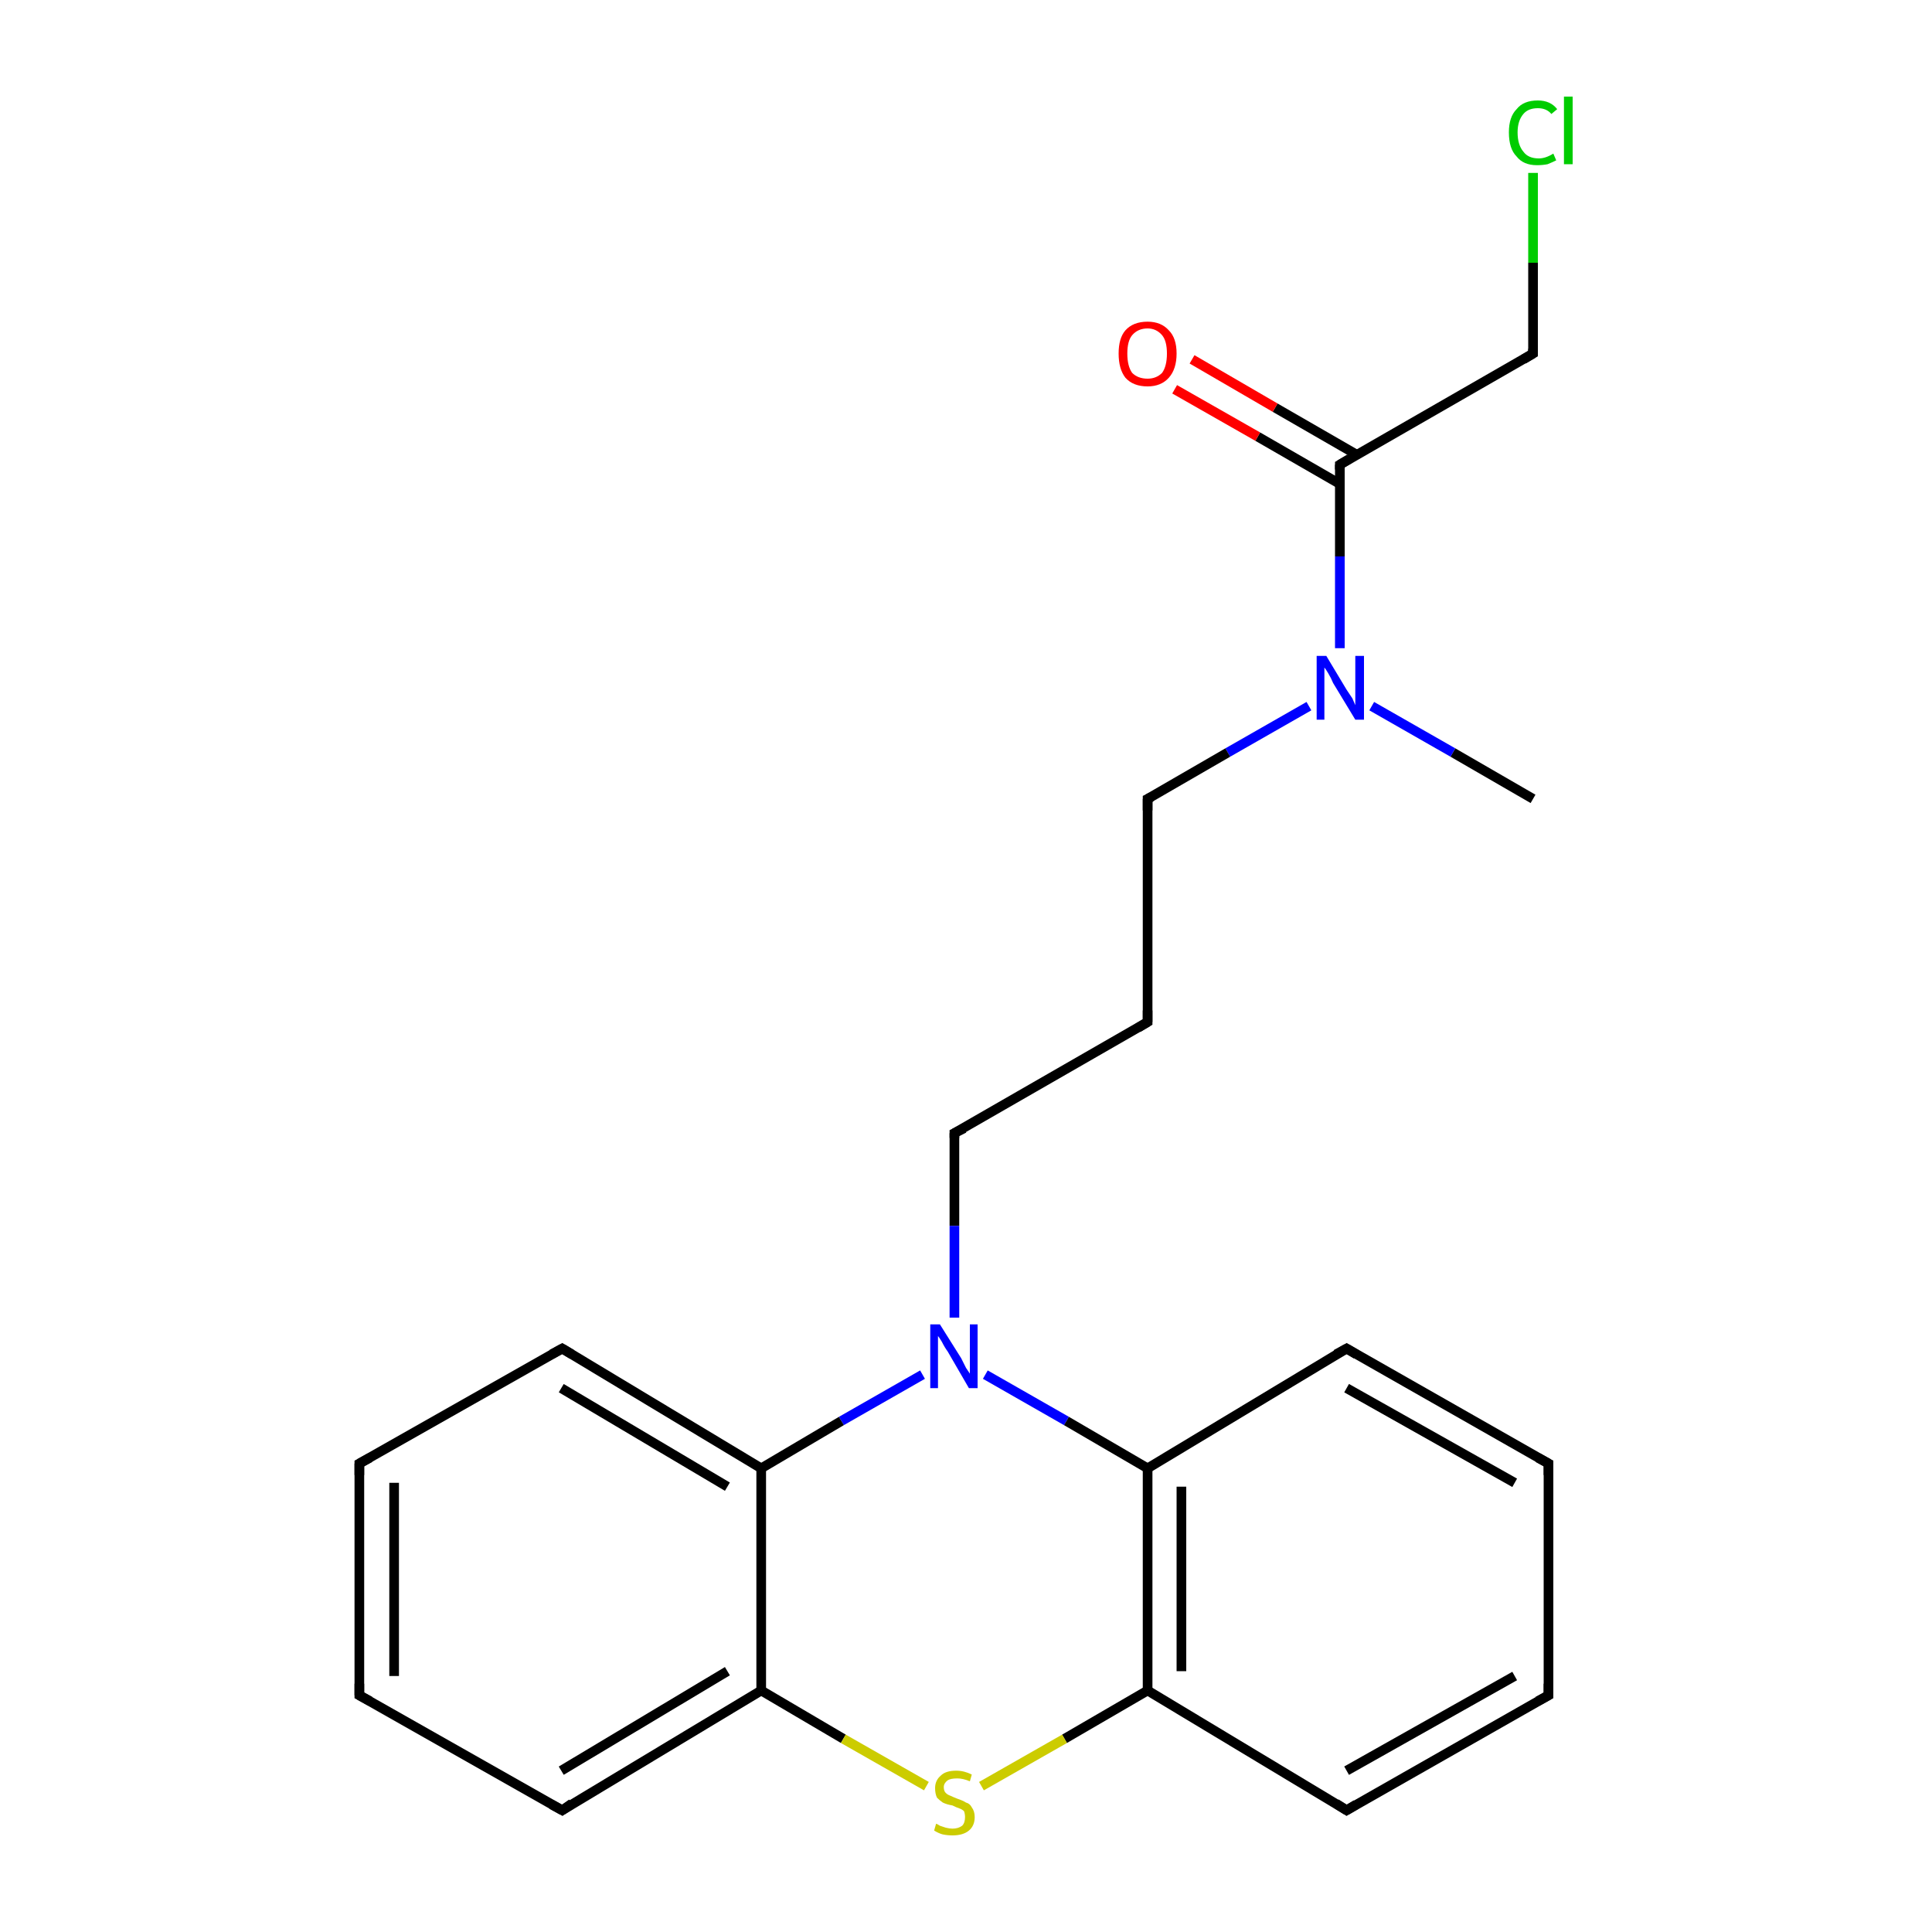 <?xml version='1.0' encoding='iso-8859-1'?>
<svg version='1.1' baseProfile='full'
              xmlns='http://www.w3.org/2000/svg'
                      xmlns:rdkit='http://www.rdkit.org/xml'
                      xmlns:xlink='http://www.w3.org/1999/xlink'
                  xml:space='preserve'
width='200px' height='200px' viewBox='0 0 200 200'>
<!-- END OF HEADER -->
<rect style='opacity:1.0;fill:#FFFFFF;stroke:none' width='200.0' height='200.0' x='0.0' y='0.0'> </rect>
<path class='bond-0 atom-10 atom-8' d='M 158.7,36.6 L 138.7,48.1' style='fill:none;fill-rule:evenodd;stroke:#000000;stroke-width:1.0px;stroke-linecap:butt;stroke-linejoin:miter;stroke-opacity:1' />
<path class='bond-1 atom-8 atom-20' d='M 140.5,47.1 L 132.0,42.2' style='fill:none;fill-rule:evenodd;stroke:#000000;stroke-width:1.0px;stroke-linecap:butt;stroke-linejoin:miter;stroke-opacity:1' />
<path class='bond-1 atom-8 atom-20' d='M 132.0,42.2 L 123.4,37.2' style='fill:none;fill-rule:evenodd;stroke:#FF0000;stroke-width:1.0px;stroke-linecap:butt;stroke-linejoin:miter;stroke-opacity:1' />
<path class='bond-1 atom-8 atom-20' d='M 138.7,50.1 L 130.2,45.2' style='fill:none;fill-rule:evenodd;stroke:#000000;stroke-width:1.0px;stroke-linecap:butt;stroke-linejoin:miter;stroke-opacity:1' />
<path class='bond-1 atom-8 atom-20' d='M 130.2,45.2 L 121.6,40.3' style='fill:none;fill-rule:evenodd;stroke:#FF0000;stroke-width:1.0px;stroke-linecap:butt;stroke-linejoin:miter;stroke-opacity:1' />
<path class='bond-2 atom-8 atom-19' d='M 138.7,48.1 L 138.7,57.6' style='fill:none;fill-rule:evenodd;stroke:#000000;stroke-width:1.0px;stroke-linecap:butt;stroke-linejoin:miter;stroke-opacity:1' />
<path class='bond-2 atom-8 atom-19' d='M 138.7,57.6 L 138.7,67.1' style='fill:none;fill-rule:evenodd;stroke:#0000FF;stroke-width:1.0px;stroke-linecap:butt;stroke-linejoin:miter;stroke-opacity:1' />
<path class='bond-3 atom-11 atom-19' d='M 158.7,82.7 L 150.4,77.9' style='fill:none;fill-rule:evenodd;stroke:#000000;stroke-width:1.0px;stroke-linecap:butt;stroke-linejoin:miter;stroke-opacity:1' />
<path class='bond-3 atom-11 atom-19' d='M 150.4,77.9 L 142.0,73.1' style='fill:none;fill-rule:evenodd;stroke:#0000FF;stroke-width:1.0px;stroke-linecap:butt;stroke-linejoin:miter;stroke-opacity:1' />
<path class='bond-4 atom-19 atom-7' d='M 135.5,73.1 L 127.1,77.9' style='fill:none;fill-rule:evenodd;stroke:#0000FF;stroke-width:1.0px;stroke-linecap:butt;stroke-linejoin:miter;stroke-opacity:1' />
<path class='bond-4 atom-19 atom-7' d='M 127.1,77.9 L 118.8,82.7' style='fill:none;fill-rule:evenodd;stroke:#000000;stroke-width:1.0px;stroke-linecap:butt;stroke-linejoin:miter;stroke-opacity:1' />
<path class='bond-5 atom-7 atom-3' d='M 118.8,82.7 L 118.8,105.8' style='fill:none;fill-rule:evenodd;stroke:#000000;stroke-width:1.0px;stroke-linecap:butt;stroke-linejoin:miter;stroke-opacity:1' />
<path class='bond-6 atom-3 atom-6' d='M 118.8,105.8 L 98.8,117.3' style='fill:none;fill-rule:evenodd;stroke:#000000;stroke-width:1.0px;stroke-linecap:butt;stroke-linejoin:miter;stroke-opacity:1' />
<path class='bond-7 atom-6 atom-18' d='M 98.8,117.3 L 98.8,126.9' style='fill:none;fill-rule:evenodd;stroke:#000000;stroke-width:1.0px;stroke-linecap:butt;stroke-linejoin:miter;stroke-opacity:1' />
<path class='bond-7 atom-6 atom-18' d='M 98.8,126.9 L 98.8,136.4' style='fill:none;fill-rule:evenodd;stroke:#0000FF;stroke-width:1.0px;stroke-linecap:butt;stroke-linejoin:miter;stroke-opacity:1' />
<path class='bond-8 atom-13 atom-12' d='M 139.4,139.6 L 160.3,151.5' style='fill:none;fill-rule:evenodd;stroke:#000000;stroke-width:1.0px;stroke-linecap:butt;stroke-linejoin:miter;stroke-opacity:1' />
<path class='bond-8 atom-13 atom-12' d='M 139.4,143.7 L 156.8,153.5' style='fill:none;fill-rule:evenodd;stroke:#000000;stroke-width:1.0px;stroke-linecap:butt;stroke-linejoin:miter;stroke-opacity:1' />
<path class='bond-9 atom-13 atom-14' d='M 139.4,139.6 L 118.8,152.0' style='fill:none;fill-rule:evenodd;stroke:#000000;stroke-width:1.0px;stroke-linecap:butt;stroke-linejoin:miter;stroke-opacity:1' />
<path class='bond-10 atom-12 atom-9' d='M 160.3,151.5 L 160.3,175.5' style='fill:none;fill-rule:evenodd;stroke:#000000;stroke-width:1.0px;stroke-linecap:butt;stroke-linejoin:miter;stroke-opacity:1' />
<path class='bond-11 atom-18 atom-14' d='M 102.0,142.3 L 110.4,147.1' style='fill:none;fill-rule:evenodd;stroke:#0000FF;stroke-width:1.0px;stroke-linecap:butt;stroke-linejoin:miter;stroke-opacity:1' />
<path class='bond-11 atom-18 atom-14' d='M 110.4,147.1 L 118.8,152.0' style='fill:none;fill-rule:evenodd;stroke:#000000;stroke-width:1.0px;stroke-linecap:butt;stroke-linejoin:miter;stroke-opacity:1' />
<path class='bond-12 atom-18 atom-17' d='M 95.5,142.3 L 87.1,147.1' style='fill:none;fill-rule:evenodd;stroke:#0000FF;stroke-width:1.0px;stroke-linecap:butt;stroke-linejoin:miter;stroke-opacity:1' />
<path class='bond-12 atom-18 atom-17' d='M 87.1,147.1 L 78.8,152.0' style='fill:none;fill-rule:evenodd;stroke:#000000;stroke-width:1.0px;stroke-linecap:butt;stroke-linejoin:miter;stroke-opacity:1' />
<path class='bond-13 atom-14 atom-15' d='M 118.8,152.0 L 118.8,175.0' style='fill:none;fill-rule:evenodd;stroke:#000000;stroke-width:1.0px;stroke-linecap:butt;stroke-linejoin:miter;stroke-opacity:1' />
<path class='bond-13 atom-14 atom-15' d='M 122.3,153.9 L 122.3,173.0' style='fill:none;fill-rule:evenodd;stroke:#000000;stroke-width:1.0px;stroke-linecap:butt;stroke-linejoin:miter;stroke-opacity:1' />
<path class='bond-14 atom-5 atom-17' d='M 58.2,139.6 L 78.8,152.0' style='fill:none;fill-rule:evenodd;stroke:#000000;stroke-width:1.0px;stroke-linecap:butt;stroke-linejoin:miter;stroke-opacity:1' />
<path class='bond-14 atom-5 atom-17' d='M 58.1,143.7 L 75.3,153.9' style='fill:none;fill-rule:evenodd;stroke:#000000;stroke-width:1.0px;stroke-linecap:butt;stroke-linejoin:miter;stroke-opacity:1' />
<path class='bond-15 atom-5 atom-2' d='M 58.2,139.6 L 37.2,151.5' style='fill:none;fill-rule:evenodd;stroke:#000000;stroke-width:1.0px;stroke-linecap:butt;stroke-linejoin:miter;stroke-opacity:1' />
<path class='bond-16 atom-17 atom-16' d='M 78.8,152.0 L 78.8,175.0' style='fill:none;fill-rule:evenodd;stroke:#000000;stroke-width:1.0px;stroke-linecap:butt;stroke-linejoin:miter;stroke-opacity:1' />
<path class='bond-17 atom-9 atom-4' d='M 160.3,175.5 L 139.4,187.4' style='fill:none;fill-rule:evenodd;stroke:#000000;stroke-width:1.0px;stroke-linecap:butt;stroke-linejoin:miter;stroke-opacity:1' />
<path class='bond-17 atom-9 atom-4' d='M 156.8,173.5 L 139.4,183.3' style='fill:none;fill-rule:evenodd;stroke:#000000;stroke-width:1.0px;stroke-linecap:butt;stroke-linejoin:miter;stroke-opacity:1' />
<path class='bond-18 atom-2 atom-1' d='M 37.2,151.5 L 37.2,175.5' style='fill:none;fill-rule:evenodd;stroke:#000000;stroke-width:1.0px;stroke-linecap:butt;stroke-linejoin:miter;stroke-opacity:1' />
<path class='bond-18 atom-2 atom-1' d='M 40.8,153.5 L 40.8,173.5' style='fill:none;fill-rule:evenodd;stroke:#000000;stroke-width:1.0px;stroke-linecap:butt;stroke-linejoin:miter;stroke-opacity:1' />
<path class='bond-19 atom-15 atom-4' d='M 118.8,175.0 L 139.4,187.4' style='fill:none;fill-rule:evenodd;stroke:#000000;stroke-width:1.0px;stroke-linecap:butt;stroke-linejoin:miter;stroke-opacity:1' />
<path class='bond-20 atom-15 atom-21' d='M 118.8,175.0 L 110.2,180.0' style='fill:none;fill-rule:evenodd;stroke:#000000;stroke-width:1.0px;stroke-linecap:butt;stroke-linejoin:miter;stroke-opacity:1' />
<path class='bond-20 atom-15 atom-21' d='M 110.2,180.0 L 101.6,184.9' style='fill:none;fill-rule:evenodd;stroke:#CCCC00;stroke-width:1.0px;stroke-linecap:butt;stroke-linejoin:miter;stroke-opacity:1' />
<path class='bond-21 atom-16 atom-21' d='M 78.8,175.0 L 87.3,180.0' style='fill:none;fill-rule:evenodd;stroke:#000000;stroke-width:1.0px;stroke-linecap:butt;stroke-linejoin:miter;stroke-opacity:1' />
<path class='bond-21 atom-16 atom-21' d='M 87.3,180.0 L 95.9,184.9' style='fill:none;fill-rule:evenodd;stroke:#CCCC00;stroke-width:1.0px;stroke-linecap:butt;stroke-linejoin:miter;stroke-opacity:1' />
<path class='bond-22 atom-16 atom-0' d='M 78.8,175.0 L 58.2,187.4' style='fill:none;fill-rule:evenodd;stroke:#000000;stroke-width:1.0px;stroke-linecap:butt;stroke-linejoin:miter;stroke-opacity:1' />
<path class='bond-22 atom-16 atom-0' d='M 75.3,173.0 L 58.1,183.3' style='fill:none;fill-rule:evenodd;stroke:#000000;stroke-width:1.0px;stroke-linecap:butt;stroke-linejoin:miter;stroke-opacity:1' />
<path class='bond-23 atom-1 atom-0' d='M 37.2,175.5 L 58.2,187.4' style='fill:none;fill-rule:evenodd;stroke:#000000;stroke-width:1.0px;stroke-linecap:butt;stroke-linejoin:miter;stroke-opacity:1' />
<path class='bond-24 atom-10 atom-22' d='M 158.7,36.6 L 158.7,27.2' style='fill:none;fill-rule:evenodd;stroke:#000000;stroke-width:1.0px;stroke-linecap:butt;stroke-linejoin:miter;stroke-opacity:1' />
<path class='bond-24 atom-10 atom-22' d='M 158.7,27.2 L 158.7,17.9' style='fill:none;fill-rule:evenodd;stroke:#00CC00;stroke-width:1.0px;stroke-linecap:butt;stroke-linejoin:miter;stroke-opacity:1' />
<path d='M 59.2,186.7 L 58.2,187.4 L 57.1,186.8' style='fill:none;stroke:#000000;stroke-width:1.0px;stroke-linecap:butt;stroke-linejoin:miter;stroke-opacity:1;' />
<path d='M 37.2,174.3 L 37.2,175.5 L 38.3,176.1' style='fill:none;stroke:#000000;stroke-width:1.0px;stroke-linecap:butt;stroke-linejoin:miter;stroke-opacity:1;' />
<path d='M 38.3,150.9 L 37.2,151.5 L 37.2,152.7' style='fill:none;stroke:#000000;stroke-width:1.0px;stroke-linecap:butt;stroke-linejoin:miter;stroke-opacity:1;' />
<path d='M 118.8,104.6 L 118.8,105.8 L 117.8,106.4' style='fill:none;stroke:#000000;stroke-width:1.0px;stroke-linecap:butt;stroke-linejoin:miter;stroke-opacity:1;' />
<path d='M 140.4,186.8 L 139.4,187.4 L 138.3,186.7' style='fill:none;stroke:#000000;stroke-width:1.0px;stroke-linecap:butt;stroke-linejoin:miter;stroke-opacity:1;' />
<path d='M 59.2,140.2 L 58.2,139.6 L 57.1,140.2' style='fill:none;stroke:#000000;stroke-width:1.0px;stroke-linecap:butt;stroke-linejoin:miter;stroke-opacity:1;' />
<path d='M 99.8,116.8 L 98.8,117.3 L 98.8,117.8' style='fill:none;stroke:#000000;stroke-width:1.0px;stroke-linecap:butt;stroke-linejoin:miter;stroke-opacity:1;' />
<path d='M 119.2,82.5 L 118.8,82.7 L 118.8,83.9' style='fill:none;stroke:#000000;stroke-width:1.0px;stroke-linecap:butt;stroke-linejoin:miter;stroke-opacity:1;' />
<path d='M 139.7,47.5 L 138.7,48.1 L 138.7,48.6' style='fill:none;stroke:#000000;stroke-width:1.0px;stroke-linecap:butt;stroke-linejoin:miter;stroke-opacity:1;' />
<path d='M 160.3,174.3 L 160.3,175.5 L 159.2,176.1' style='fill:none;stroke:#000000;stroke-width:1.0px;stroke-linecap:butt;stroke-linejoin:miter;stroke-opacity:1;' />
<path d='M 157.7,37.2 L 158.7,36.6 L 158.7,36.1' style='fill:none;stroke:#000000;stroke-width:1.0px;stroke-linecap:butt;stroke-linejoin:miter;stroke-opacity:1;' />
<path d='M 159.2,150.9 L 160.3,151.5 L 160.3,152.7' style='fill:none;stroke:#000000;stroke-width:1.0px;stroke-linecap:butt;stroke-linejoin:miter;stroke-opacity:1;' />
<path d='M 140.4,140.2 L 139.4,139.6 L 138.3,140.2' style='fill:none;stroke:#000000;stroke-width:1.0px;stroke-linecap:butt;stroke-linejoin:miter;stroke-opacity:1;' />
<path class='atom-18' d='M 97.3 137.1
L 99.5 140.6
Q 99.7 141.0, 100.0 141.6
Q 100.4 142.2, 100.4 142.2
L 100.4 137.1
L 101.2 137.1
L 101.2 143.7
L 100.3 143.7
L 98.1 139.9
Q 97.8 139.5, 97.5 138.9
Q 97.2 138.4, 97.1 138.3
L 97.1 143.7
L 96.3 143.7
L 96.3 137.1
L 97.3 137.1
' fill='#0000FF'/>
<path class='atom-19' d='M 137.3 67.9
L 139.4 71.4
Q 139.6 71.7, 140.0 72.3
Q 140.3 73.0, 140.3 73.0
L 140.3 67.9
L 141.2 67.9
L 141.2 74.5
L 140.3 74.5
L 138.0 70.7
Q 137.8 70.2, 137.5 69.7
Q 137.2 69.2, 137.1 69.1
L 137.1 74.5
L 136.3 74.5
L 136.3 67.9
L 137.3 67.9
' fill='#0000FF'/>
<path class='atom-20' d='M 115.8 36.6
Q 115.8 35.0, 116.5 34.2
Q 117.3 33.3, 118.8 33.3
Q 120.2 33.3, 121.0 34.2
Q 121.8 35.0, 121.8 36.6
Q 121.8 38.2, 121.0 39.1
Q 120.2 40.0, 118.8 40.0
Q 117.3 40.0, 116.5 39.1
Q 115.8 38.2, 115.8 36.6
M 118.8 39.2
Q 119.7 39.2, 120.3 38.6
Q 120.8 37.9, 120.8 36.6
Q 120.8 35.3, 120.3 34.7
Q 119.7 34.0, 118.8 34.0
Q 117.8 34.0, 117.2 34.7
Q 116.7 35.3, 116.7 36.6
Q 116.7 37.9, 117.2 38.6
Q 117.8 39.2, 118.8 39.2
' fill='#FF0000'/>
<path class='atom-21' d='M 96.9 188.8
Q 97.0 188.8, 97.3 189.0
Q 97.6 189.1, 97.9 189.2
Q 98.3 189.3, 98.6 189.3
Q 99.2 189.3, 99.6 189.0
Q 99.9 188.7, 99.9 188.1
Q 99.9 187.8, 99.8 187.5
Q 99.6 187.3, 99.3 187.2
Q 99.0 187.1, 98.6 186.9
Q 98.0 186.8, 97.6 186.6
Q 97.3 186.4, 97.0 186.1
Q 96.8 185.7, 96.8 185.1
Q 96.8 184.3, 97.4 183.8
Q 97.9 183.3, 99.0 183.3
Q 99.8 183.3, 100.6 183.7
L 100.4 184.4
Q 99.7 184.1, 99.1 184.1
Q 98.4 184.1, 98.1 184.3
Q 97.7 184.6, 97.7 185.0
Q 97.7 185.4, 97.9 185.6
Q 98.1 185.8, 98.4 185.9
Q 98.6 186.0, 99.1 186.2
Q 99.7 186.4, 100.0 186.6
Q 100.4 186.7, 100.6 187.1
Q 100.9 187.5, 100.9 188.1
Q 100.9 189.0, 100.3 189.5
Q 99.7 190.0, 98.6 190.0
Q 98.1 190.0, 97.6 189.9
Q 97.2 189.8, 96.7 189.5
L 96.9 188.8
' fill='#CCCC00'/>
<path class='atom-22' d='M 156.2 13.7
Q 156.2 12.1, 157.0 11.3
Q 157.7 10.4, 159.2 10.4
Q 160.5 10.4, 161.2 11.3
L 160.6 11.8
Q 160.1 11.2, 159.2 11.2
Q 158.2 11.2, 157.7 11.8
Q 157.1 12.5, 157.1 13.7
Q 157.1 15.0, 157.7 15.7
Q 158.2 16.4, 159.3 16.4
Q 160.0 16.4, 160.8 15.9
L 161.1 16.6
Q 160.7 16.8, 160.2 17.0
Q 159.7 17.1, 159.1 17.1
Q 157.7 17.1, 157.0 16.2
Q 156.2 15.4, 156.2 13.7
' fill='#00CC00'/>
<path class='atom-22' d='M 161.9 10.0
L 162.8 10.0
L 162.8 17.0
L 161.9 17.0
L 161.9 10.0
' fill='#00CC00'/>
</svg>

